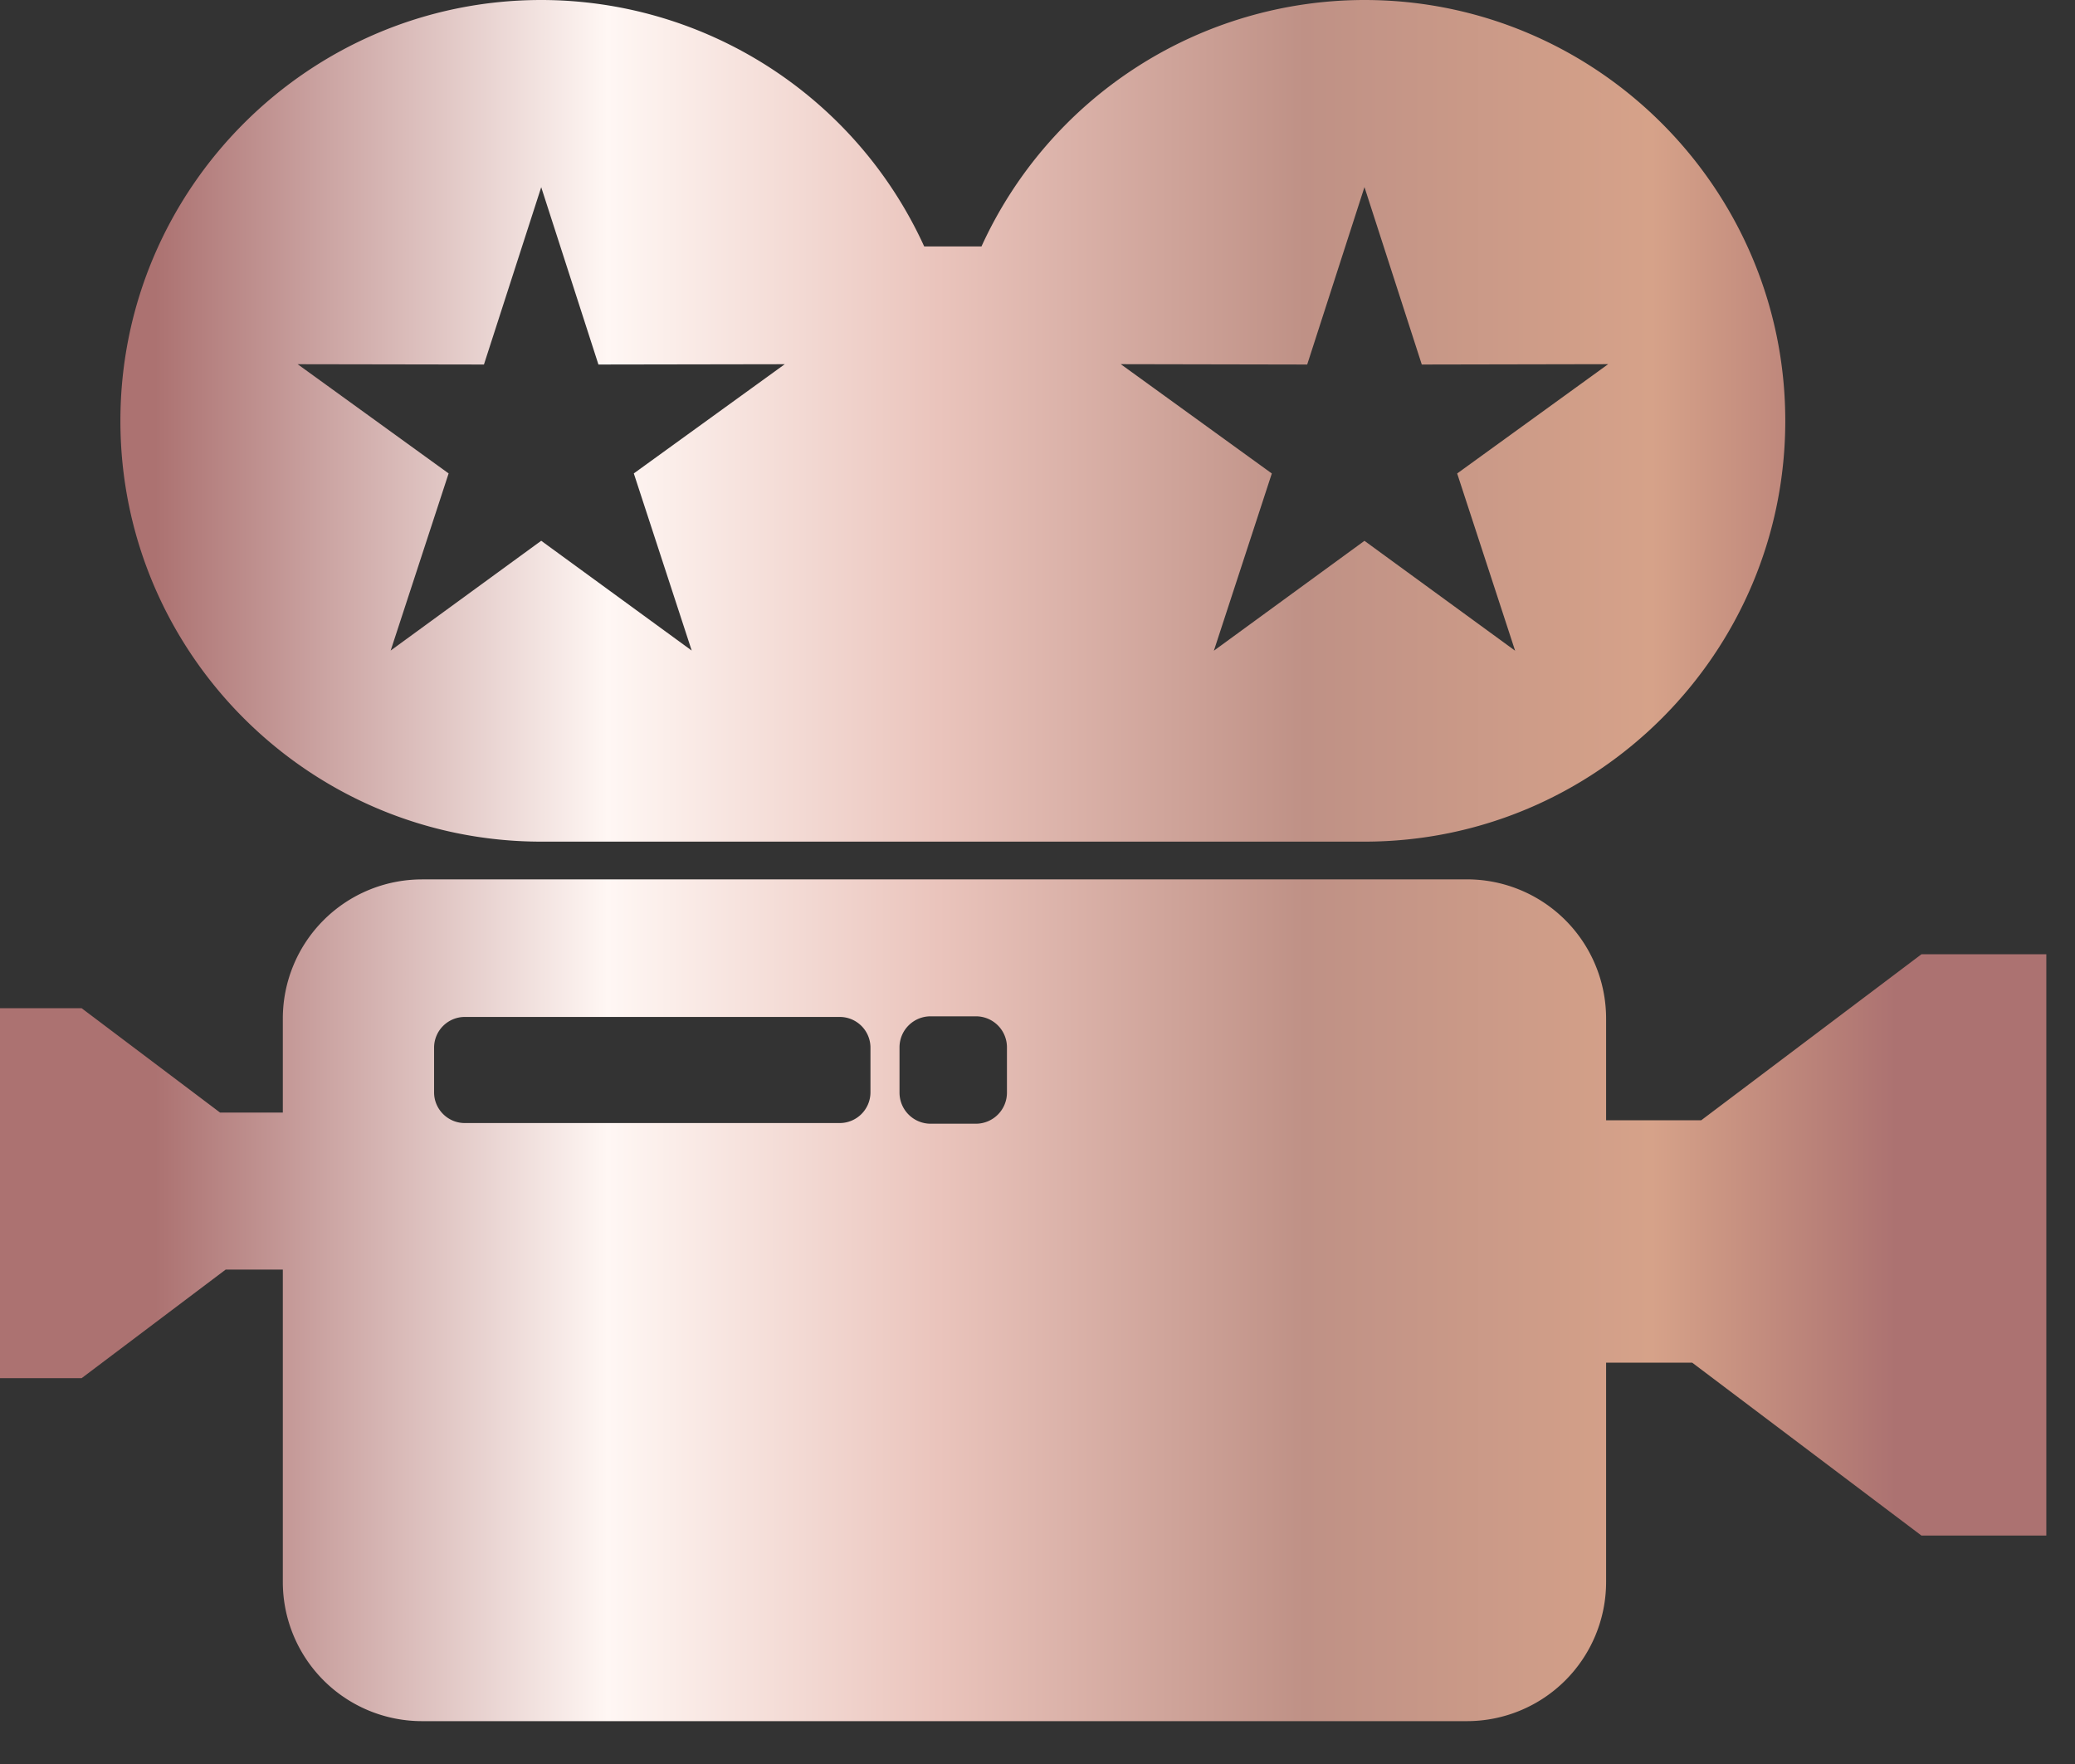 <svg xmlns="http://www.w3.org/2000/svg" width="40" height="34" viewBox="0 0 40 34"><rect x="0" y="0" width="40" height="34" fill="#333333" stroke="none"/><defs><linearGradient id="a" x1="6.927%" x2="93.298%" y1="54.193%" y2="54.193%"><stop offset="0%" stop-color="#AC7271"/><stop offset="26%" stop-color="#FFF7F4"/><stop offset="45%" stop-color="#EAC4BC"/><stop offset="66%" stop-color="#BF9186"/><stop offset="86%" stop-color="#D6A289"/><stop offset="100%" stop-color="#AC7271"/></linearGradient></defs><path fill="url(#a)" fill-rule="evenodd" d="M18.92 4.75h-1.104A8.12 8.12 0 0 0 10.433 0C5.96 0 2.321 3.639 2.321 8.112c0 4.473 3.639 8.11 8.114 8.11h15.868c4.473 0 8.112-3.637 8.112-8.11C34.415 3.639 30.776 0 26.303 0a8.122 8.122 0 0 0-7.383 4.75zm6.279 2.276l-3.594-.007 2.912 2.107-1.117 3.416 2.903-2.118 2.904 2.118-1.117-3.416 2.911-2.107-3.593.007-1.105-3.42-1.104 3.42zm-15.87 0L5.738 7.02l2.91 2.105-1.117 3.414 2.902-2.116 2.901 2.116-1.116-3.414 2.91-2.105-3.592.006-1.103-3.418-1.104 3.418zM8.132 16.95a2.683 2.683 0 0 0-2.68 2.679v1.815h-1.21l-2.668-2.011H0v7.13h1.574l2.777-2.093h1.101v6.025a2.683 2.683 0 0 0 2.68 2.679h20.149a2.683 2.683 0 0 0 2.68-2.68v-4.23h1.659l4.42 3.333h2.407V18.393H37.04l-4.246 3.2h-1.833v-1.964a2.683 2.683 0 0 0-2.68-2.68H8.132zm9.806 2.639a.598.598 0 0 0-.598.596v.876a.6.6 0 0 0 .598.598h.876a.599.599 0 0 0 .597-.598v-.876a.597.597 0 0 0-.597-.596h-.876zm-8.979.012a.592.592 0 0 0-.591.59v.865c0 .324.266.59.591.59h7.23a.593.593 0 0 0 .591-.59v-.864a.592.592 0 0 0-.591-.591h-7.23z"/></svg>